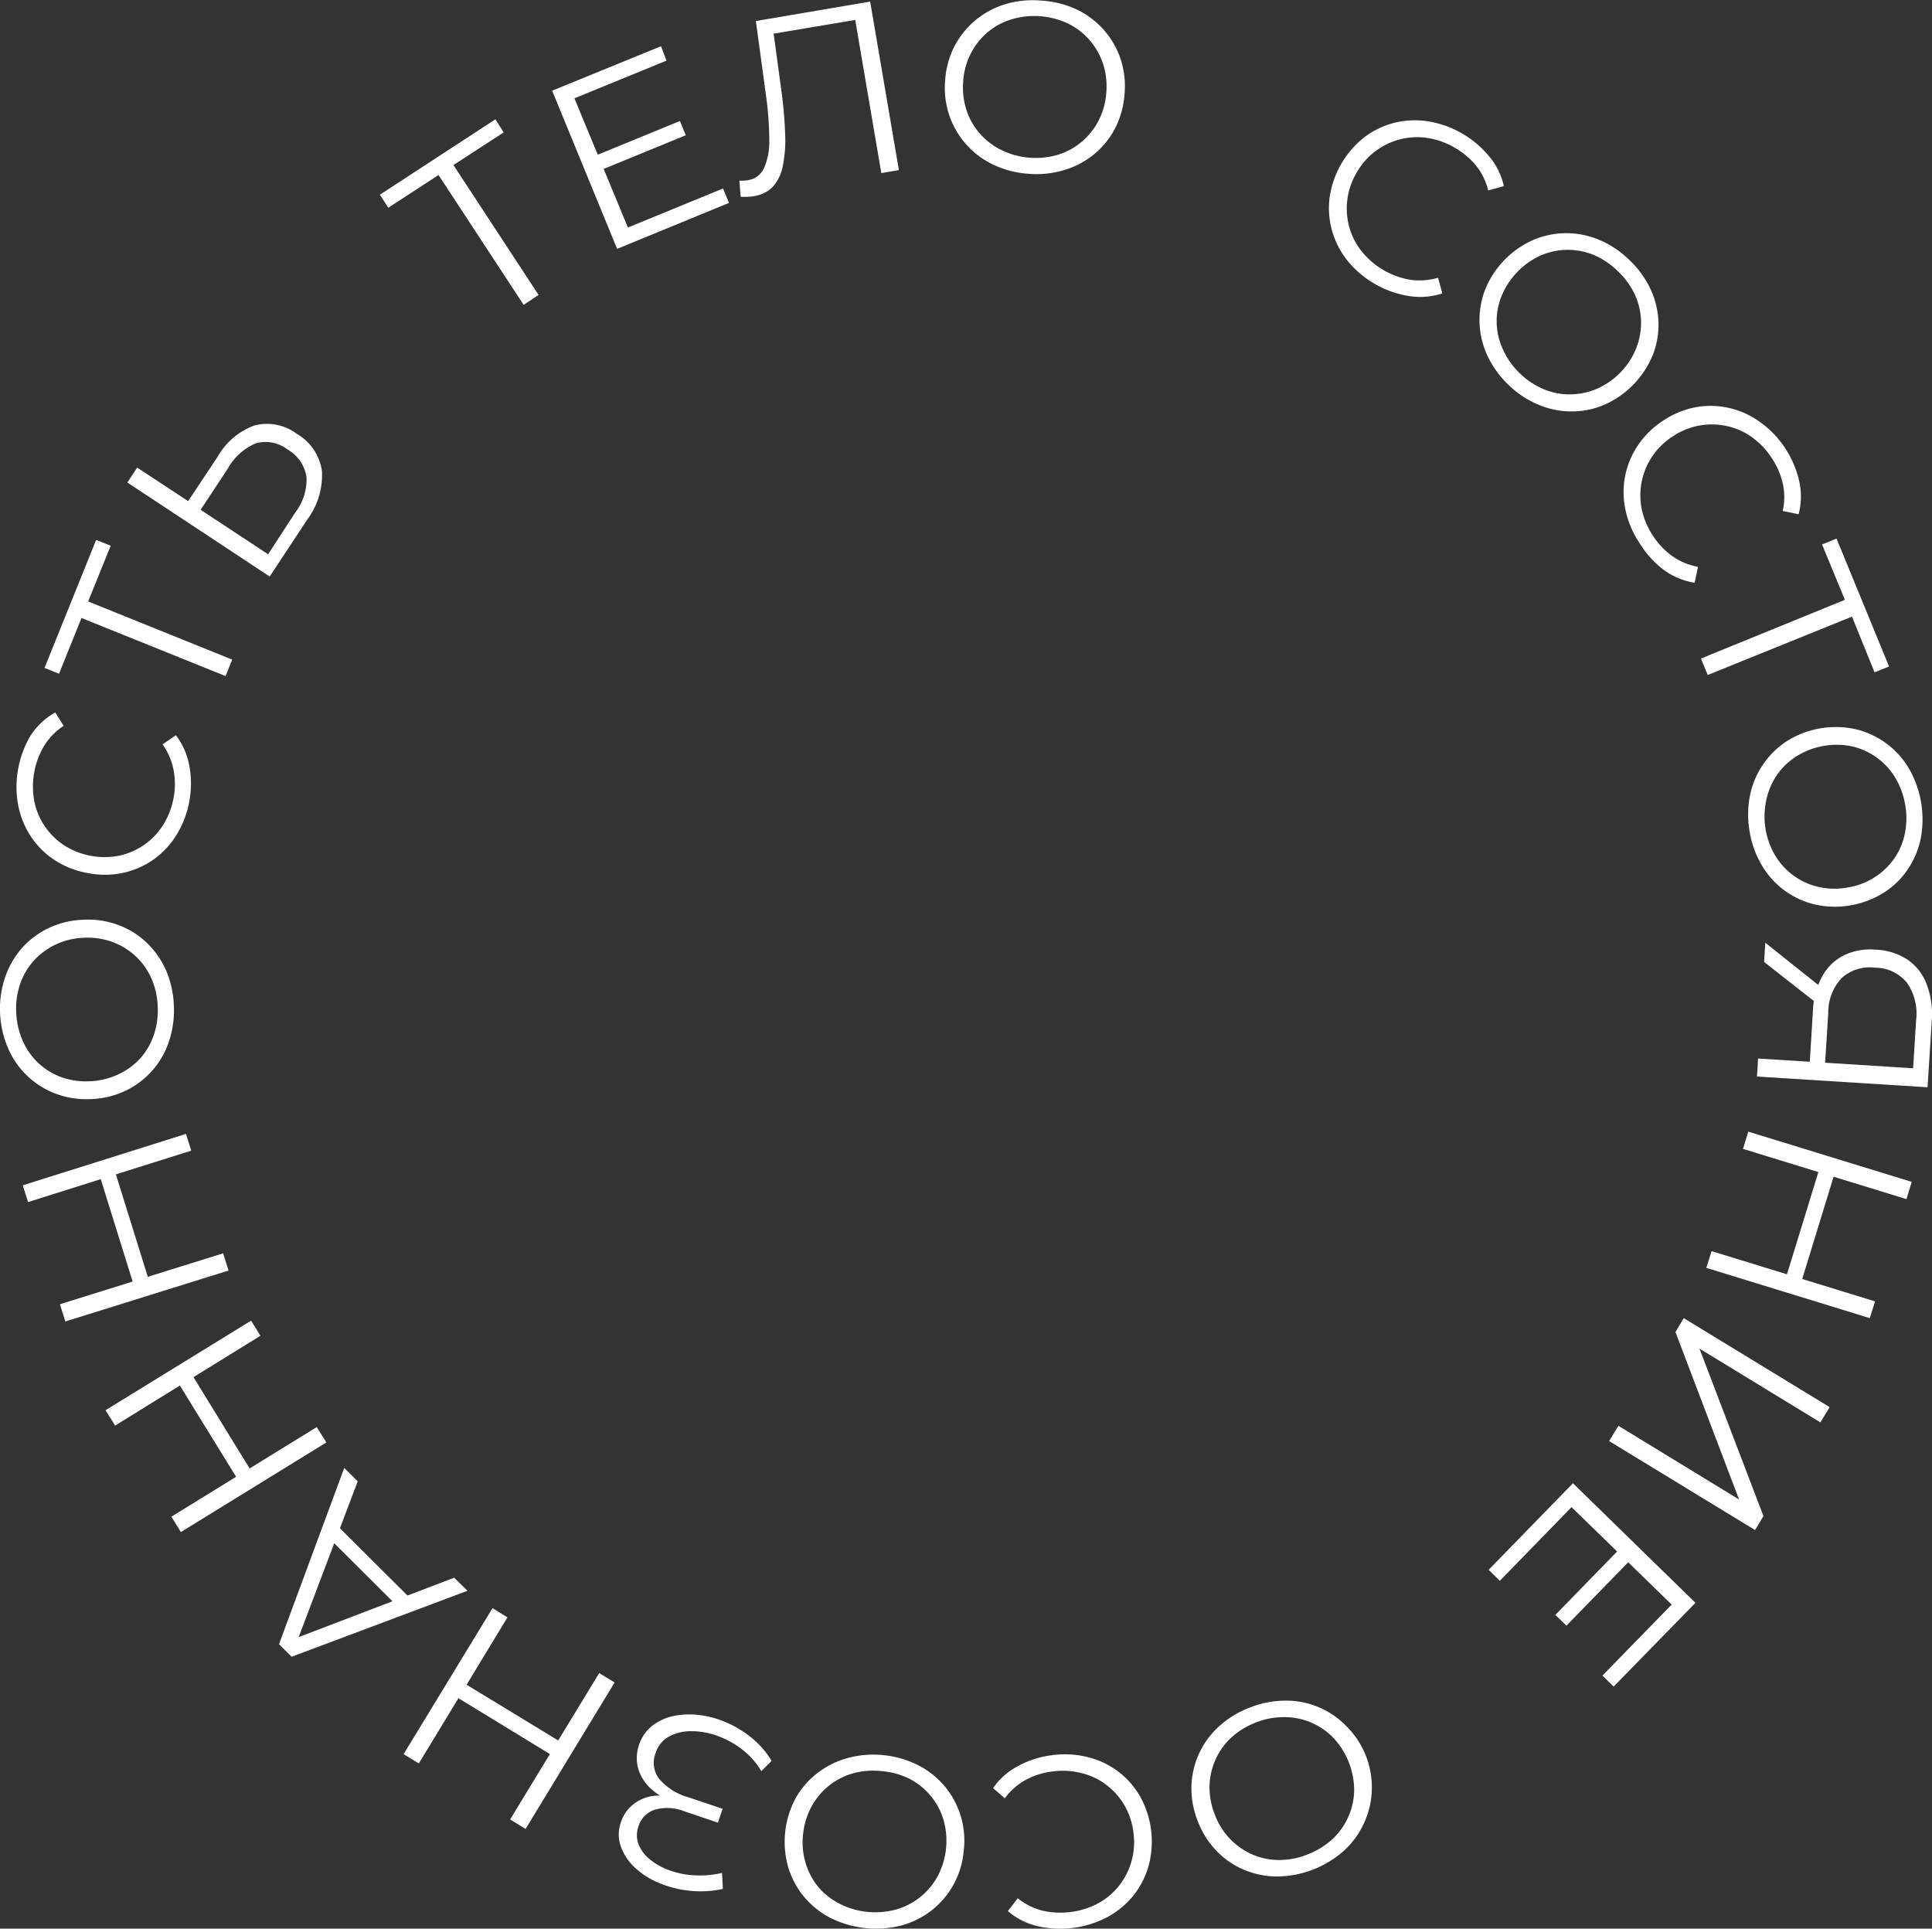 <?xml version="1.0" encoding="UTF-8"?> <svg xmlns="http://www.w3.org/2000/svg" viewBox="0 0 230.73 230.32"><rect x="0" y="0" width="230.73" height="230.32" fill="#333333" stroke="none"/> <defs> <style>.cls-1{fill:#fff;}</style> </defs> <g id="Слой_2" data-name="Слой 2"> <g id="Слой_1-2" data-name="Слой 1"> <path class="cls-1" d="M70.94,45,60.45,29l.81.17L54.77,33.4l-1-1.56,13.79-9,1,1.56L62.09,28.6l.14-.79,10.49,16Z" transform="translate(-8.4 -8.59)"></path> <path class="cls-1" d="M83.39,35.76,94.75,31.1l.71,1.72L82.1,38.31,74.34,19.42l13-5.31L88,15.83l-11,4.5ZM79.6,27.14l10-4.1.7,1.7-10,4.1Z" transform="translate(-8.4 -8.59)"></path> <path class="cls-1" d="M98.5,32a5.46,5.46,0,0,1-.79.09,6.28,6.28,0,0,1-.86,0l-.15-1.93a4.41,4.41,0,0,0,1-.05,2.52,2.52,0,0,0,1.91-1.37,7.71,7.71,0,0,0,.66-3.37,39.77,39.77,0,0,0-.42-5.59l-1.18-8.68,13.65-2.32,3.43,20.12-2.1.36-3.21-18.86.64.48L100.3,12.69l.41-.69,1,7.38a50.79,50.79,0,0,1,.46,5.29,15.39,15.39,0,0,1-.3,3.81,5.14,5.14,0,0,1-1.18,2.42A3.85,3.85,0,0,1,98.5,32Z" transform="translate(-8.4 -8.59)"></path> <path class="cls-1" d="M131.19,29.34a11.53,11.53,0,0,1-4.2-1.1,10,10,0,0,1-3.23-2.44,10.13,10.13,0,0,1-2-3.46,10.27,10.27,0,0,1-.48-4.18,10.32,10.32,0,0,1,1.11-4.05,10.15,10.15,0,0,1,6-5,11.43,11.43,0,0,1,4.34-.45A11.57,11.57,0,0,1,137,9.73a10.11,10.11,0,0,1,3.22,2.43,9.94,9.94,0,0,1,2,3.46,10.34,10.34,0,0,1,.48,4.19,10.64,10.64,0,0,1-1.11,4.07,10,10,0,0,1-6.05,5A11.34,11.34,0,0,1,131.19,29.34Zm.15-1.92a9.28,9.28,0,0,0,3.44-.36,8.06,8.06,0,0,0,2.84-1.57,8.25,8.25,0,0,0,2-2.54,8.46,8.46,0,0,0,.9-3.31,8.7,8.7,0,0,0-.38-3.41,8.47,8.47,0,0,0-1.58-2.81,8.23,8.23,0,0,0-2.57-2,9.48,9.48,0,0,0-6.79-.52,7.93,7.93,0,0,0-2.87,1.56,8,8,0,0,0-2,2.54,8.41,8.41,0,0,0-.9,3.31,8.84,8.84,0,0,0,.38,3.39,8.1,8.1,0,0,0,4.2,4.81A9,9,0,0,0,131.34,27.42Z" transform="translate(-8.4 -8.59)"></path> <path class="cls-1" d="M172.65,42.53a11.64,11.64,0,0,1-3.31-2.79,10.16,10.16,0,0,1-1.85-3.57,10,10,0,0,1-.3-4A11.19,11.19,0,0,1,171.31,25a10,10,0,0,1,3.59-1.74,10.27,10.27,0,0,1,4-.19,11.93,11.93,0,0,1,7.32,4.17A8.24,8.24,0,0,1,188,30.82l-1.87.51a7.57,7.57,0,0,0-1.48-3,9.31,9.31,0,0,0-2.55-2.12,9.09,9.09,0,0,0-3.27-1.15,8.16,8.16,0,0,0-3.27.18,8.33,8.33,0,0,0-5.16,4,8.26,8.26,0,0,0-1.1,3.25,8.35,8.35,0,0,0,.24,3.23,8.08,8.08,0,0,0,1.5,2.91A9.48,9.48,0,0,0,176.81,42a7.94,7.94,0,0,0,3.33-.24l.51,1.87a8.59,8.59,0,0,1-4,.31A11.63,11.63,0,0,1,172.65,42.53Z" transform="translate(-8.4 -8.59)"></path> <path class="cls-1" d="M188.68,54.67a11.74,11.74,0,0,1-2.59-3.49,10.11,10.11,0,0,1-.38-7.87,11,11,0,0,1,5.65-6,10.07,10.07,0,0,1,7.87-.14,11.33,11.33,0,0,1,3.65,2.37A11.46,11.46,0,0,1,205.46,43a10.33,10.33,0,0,1,1,3.91,10.08,10.08,0,0,1-.62,3.94,11.09,11.09,0,0,1-5.67,6,9.79,9.79,0,0,1-3.89.87,10,10,0,0,1-4-.74A11.31,11.31,0,0,1,188.68,54.67ZM190,53.26a9,9,0,0,0,2.91,1.87,7.84,7.84,0,0,0,3.19.55,8.18,8.18,0,0,0,3.14-.72,8.76,8.76,0,0,0,2.78-2,8.53,8.53,0,0,0,1.83-2.9,8.33,8.33,0,0,0,.53-3.19,8.18,8.18,0,0,0-.76-3.15,9.18,9.18,0,0,0-2.05-2.78A9.33,9.33,0,0,0,198.65,39a8.18,8.18,0,0,0-6.37.15,9.18,9.18,0,0,0-4.6,4.9,8,8,0,0,0,.26,6.38A9.09,9.09,0,0,0,190,53.26Z" transform="translate(-8.4 -8.59)"></path> <path class="cls-1" d="M204.22,73.47a11.44,11.44,0,0,1-1.7-4,10,10,0,0,1,1.49-7.7,10.47,10.47,0,0,1,3-2.94,10.6,10.6,0,0,1,3.9-1.61A10,10,0,0,1,218.6,59a11.34,11.34,0,0,1,3,3.13A11.88,11.88,0,0,1,223.26,66a8.36,8.36,0,0,1-.06,4l-1.9-.39a7.5,7.5,0,0,0,0-3.33,9.16,9.16,0,0,0-1.32-3,9,9,0,0,0-2.4-2.51,7.91,7.91,0,0,0-3-1.31,8.33,8.33,0,0,0-6.42,1.25,8.38,8.38,0,0,0-2.45,2.4,8.28,8.28,0,0,0-1.25,3,8.37,8.37,0,0,0,0,3.27,9.29,9.29,0,0,0,1.35,3.2,9.1,9.1,0,0,0,2.29,2.41,7.75,7.75,0,0,0,3.08,1.29l-.39,1.9a8.43,8.43,0,0,1-3.69-1.53A11.43,11.43,0,0,1,204.22,73.47Z" transform="translate(-8.4 -8.59)"></path> <path class="cls-1" d="M211.54,87.23,229.27,80l-.32.76L226,73.61l1.73-.7L234,88.18l-1.73.7-2.9-7.16.74.29L212.34,89.2Z" transform="translate(-8.4 -8.59)"></path> <path class="cls-1" d="M217.35,107.89a11.69,11.69,0,0,1,.05-4.34A10.11,10.11,0,0,1,219,99.82a10,10,0,0,1,2.87-2.77A11,11,0,0,1,230,95.67a10.08,10.08,0,0,1,6.35,4.65,12.2,12.2,0,0,1,1.43,8.43,10.24,10.24,0,0,1-1.58,3.71,9.7,9.7,0,0,1-2.87,2.76,11,11,0,0,1-8.16,1.39,10,10,0,0,1-6.34-4.65A11.44,11.44,0,0,1,217.35,107.89Zm1.9-.32a9.1,9.1,0,0,0,1.19,3.25,8.17,8.17,0,0,0,5.15,3.69,8.56,8.56,0,0,0,3.43.07,8.36,8.36,0,0,0,3.21-1.2,8.27,8.27,0,0,0,2.35-2.21,8.06,8.06,0,0,0,1.3-3,9.06,9.06,0,0,0,.05-3.45,9.22,9.22,0,0,0-1.19-3.26,8.18,8.18,0,0,0-5.16-3.74A9.08,9.08,0,0,0,223,98.87a8.11,8.11,0,0,0-2.36,2.23,8.21,8.21,0,0,0-1.29,3A9.17,9.17,0,0,0,219.25,107.57Z" transform="translate(-8.4 -8.59)"></path> <path class="cls-1" d="M218.36,135l6.75.42-.61.55.41-6.67a9.37,9.37,0,0,1,1.11-4.12,6.07,6.07,0,0,1,2.57-2.5,7.2,7.2,0,0,1,3.79-.68,7.44,7.44,0,0,1,3.89,1.23,6.25,6.25,0,0,1,2.26,3,10.05,10.05,0,0,1,.57,4.28l-.5,7.92-20.37-1.28Zm.86-13.83,6.85,5.46-.14,2.21-6.85-5.37Zm6.5,14.29,11.77.74-.65.54.39-6.29a6.49,6.49,0,0,0-1.08-4.49,4.93,4.93,0,0,0-3.84-1.81,5,5,0,0,0-3.95,1.22,6,6,0,0,0-1.62,4.22l-.41,6.49Z" transform="translate(-8.4 -8.59)"></path> <path class="cls-1" d="M232.33,164l-.63,2-19.52-6,.63-2Zm-15.77-18.21.63-2.06,19.52,6-.63,2.06Zm5.19,15.17,3.88-12.63,1.82.56-3.88,12.63Z" transform="translate(-8.4 -8.59)"></path> <path class="cls-1" d="M209.48,166l17.43,10.63-1.11,1.82-14.44-8.81,7.64,20-1,1.67-17.43-10.63,1.11-1.82,14.41,8.8-7.6-20Z" transform="translate(-8.4 -8.59)"></path> <path class="cls-1" d="M196.08,188.57l-8.56,8.8-1.34-1.31,10.07-10.34L210.88,200l-9.77,10-1.34-1.31,8.27-8.48ZM203,195l-7.53,7.73-1.32-1.29,7.53-7.73Z" transform="translate(-8.4 -8.59)"></path> <path class="cls-1" d="M157.73,212.48a11.55,11.55,0,0,1,4.26-.8,10,10,0,0,1,7.25,3.1,10.27,10.27,0,0,1-.37,14.85,12.18,12.18,0,0,1-8,3.05,10.26,10.26,0,0,1-3.95-.82,9.93,9.93,0,0,1-3.27-2.27,10.54,10.54,0,0,1-2.23-3.58,10.43,10.43,0,0,1-.73-4.16,10,10,0,0,1,3.32-7.12A11.36,11.36,0,0,1,157.73,212.48Zm.68,1.8a9.24,9.24,0,0,0-2.95,1.8,8,8,0,0,0-1.89,2.63,8.06,8.06,0,0,0-.72,3.15,8.67,8.67,0,0,0,.61,3.37,8.37,8.37,0,0,0,4.43,4.79,8.09,8.09,0,0,0,3.17.69,9,9,0,0,0,3.4-.63,9.28,9.28,0,0,0,3-1.8,8.16,8.16,0,0,0,2.66-5.8,9.19,9.19,0,0,0-2.41-6.28,8.1,8.1,0,0,0-5.84-2.55A9.06,9.06,0,0,0,158.41,214.28Z" transform="translate(-8.4 -8.59)"></path> <path class="cls-1" d="M134,218.2a11.32,11.32,0,0,1,4.33.23,10,10,0,0,1,3.63,1.73,9.89,9.89,0,0,1,2.62,3,11.11,11.11,0,0,1,1,8.22,10.09,10.09,0,0,1-1.81,3.56,10.4,10.4,0,0,1-3.1,2.58,12.14,12.14,0,0,1-8.36,1.09,8.37,8.37,0,0,1-3.55-1.8l1.19-1.53a7.61,7.61,0,0,0,3,1.49,9.58,9.58,0,0,0,3.31.15,9.39,9.39,0,0,0,3.31-1.05,8.09,8.09,0,0,0,2.49-2.11,8.36,8.36,0,0,0,1.7-6.32,8.48,8.48,0,0,0-1.07-3.26,8.37,8.37,0,0,0-2.15-2.43,8,8,0,0,0-3-1.42,9.06,9.06,0,0,0-3.46-.19,8.78,8.78,0,0,0-3.17,1,7.66,7.66,0,0,0-2.51,2.2L127,222.12a8.36,8.36,0,0,1,3-2.64A11.29,11.29,0,0,1,134,218.2Z" transform="translate(-8.4 -8.59)"></path> <path class="cls-1" d="M113.9,218.19a11.55,11.55,0,0,1,4.17,1.21,10.11,10.11,0,0,1,3.17,2.53,10.1,10.1,0,0,1,2.25,7.7,10.09,10.09,0,0,1-7.41,8.89,12.24,12.24,0,0,1-8.5-.89,10.25,10.25,0,0,1-3.15-2.52,10,10,0,0,1-1.89-3.51,11.07,11.07,0,0,1,.86-8.24,10,10,0,0,1,2.58-3,10.27,10.27,0,0,1,3.6-1.81A11.64,11.64,0,0,1,113.9,218.19Zm-.2,1.91a9,9,0,0,0-3.45.27,8.07,8.07,0,0,0-2.88,1.49,8.26,8.26,0,0,0-2.06,2.48,8.68,8.68,0,0,0-1,3.28,8.58,8.58,0,0,0,.29,3.42,8.26,8.26,0,0,0,1.5,2.86,8.11,8.11,0,0,0,2.51,2,9.17,9.17,0,0,0,3.32,1,9.44,9.44,0,0,0,3.46-.27,8.19,8.19,0,0,0,5-4,9.09,9.09,0,0,0,.7-6.68,8.16,8.16,0,0,0-4.06-4.93A9.09,9.09,0,0,0,113.7,220.1Z" transform="translate(-8.4 -8.59)"></path> <path class="cls-1" d="M100.55,218.88l-1.23,1.22A9,9,0,0,0,97,217.49a10.63,10.63,0,0,0-3-1.63,8.87,8.87,0,0,0-3.1-.53,5.41,5.41,0,0,0-2.64.66,3.39,3.39,0,0,0-1.58,2,3.12,3.12,0,0,0,.46,3.05,7,7,0,0,0,3.41,2.16l4.15,1.4-.56,1.65-4-1.35a5.5,5.5,0,0,0-3.49-.21,3,3,0,0,0-2,2,3.09,3.09,0,0,0,0,2.12A4.45,4.45,0,0,0,86,230.63a8,8,0,0,0,2.34,1.31,10.18,10.18,0,0,0,3,.6,11.21,11.21,0,0,0,3.29-.29l.1,1.91a12.36,12.36,0,0,1-4,.22,12.85,12.85,0,0,1-3.68-.95,9.4,9.4,0,0,1-2.87-1.85,6.39,6.39,0,0,1-1.64-2.49,4.29,4.29,0,0,1,0-2.85,4.49,4.49,0,0,1,1.52-2.2,4.87,4.87,0,0,1,2.51-1,7.57,7.57,0,0,1,3.16.44l-.31.57a8.93,8.93,0,0,1-3.16-1.74,5.38,5.38,0,0,1-1.63-2.47,4.74,4.74,0,0,1,.09-2.88,4.81,4.81,0,0,1,1.55-2.26,6.24,6.24,0,0,1,2.55-1.18,9.41,9.41,0,0,1,3.1-.12,11.69,11.69,0,0,1,3.24.89,12.69,12.69,0,0,1,3,1.83A10.33,10.33,0,0,1,100.55,218.88Z" transform="translate(-8.4 -8.59)"></path> <path class="cls-1" d="M58.42,219.18l-1.82-1.11,10.62-17.44L69,201.74Zm5.54-9.5,11.29,6.87-1,1.62L63,211.3Zm16-1.29,1.84,1.12L71.17,227l-1.85-1.13Z" transform="translate(-8.4 -8.59)"></path> <path class="cls-1" d="M64.23,198.56l-21,7.88-1.51-1.5,7.79-21.05,1.61,1.6-7.44,19.63L43,204.5,62.64,197Zm-6.46,1.27-1.69.79-8.41-8.38.78-1.69Z" transform="translate(-8.4 -8.59)"></path> <path class="cls-1" d="M22.15,178.83,21,177l17.39-10.7,1.11,1.81Zm24.08.18,1.14,1.84L30,191.55l-1.13-1.84Zm-14.82-6.12,6.92,11.26-1.61,1-6.93-11.25Z" transform="translate(-8.4 -8.59)"></path> <path class="cls-1" d="M11.75,152.14l-.63-2L30.61,144l.63,2Zm23.3,6.12.64,2.06L16.2,166.4l-.64-2.06Zm-12.86-9.59,3.93,12.62-1.81.56-3.93-12.61Z" transform="translate(-8.4 -8.59)"></path> <path class="cls-1" d="M29.16,128.61a11.73,11.73,0,0,1-.57,4.31,9.87,9.87,0,0,1-2,3.51,10.07,10.07,0,0,1-3.18,2.41,10.48,10.48,0,0,1-4.08,1,10.48,10.48,0,0,1-4.16-.6,10,10,0,0,1-5.76-5.37,11.83,11.83,0,0,1-1-4.25A11.62,11.62,0,0,1,9,125.33a10.37,10.37,0,0,1,2-3.5,10.12,10.12,0,0,1,3.19-2.4,10.35,10.35,0,0,1,4.09-1,10.28,10.28,0,0,1,4.18.6,9.81,9.81,0,0,1,3.4,2.08,10.26,10.26,0,0,1,2.34,3.29A11.71,11.71,0,0,1,29.16,128.61Zm-1.93.1a9,9,0,0,0-.79-3.37,8.05,8.05,0,0,0-1.91-2.62,8.24,8.24,0,0,0-2.76-1.66,8.64,8.64,0,0,0-3.4-.48,8.55,8.55,0,0,0-3.33.81,8.41,8.41,0,0,0-2.6,1.92,8.11,8.11,0,0,0-1.64,2.8,9,9,0,0,0-.46,3.42,9.16,9.16,0,0,0,.79,3.38A8.07,8.07,0,0,0,13,135.56a8.17,8.17,0,0,0,2.77,1.68,8.74,8.74,0,0,0,3.39.47,8.62,8.62,0,0,0,3.32-.8A8.1,8.1,0,0,0,25.13,135a8,8,0,0,0,1.64-2.82A9.08,9.08,0,0,0,27.23,128.71Z" transform="translate(-8.4 -8.59)"></path> <path class="cls-1" d="M31,104.33a11.48,11.48,0,0,1-1.54,4,10.18,10.18,0,0,1-2.76,2.93,10.08,10.08,0,0,1-3.66,1.58,10.46,10.46,0,0,1-4.21,0,10.58,10.58,0,0,1-3.93-1.55,10,10,0,0,1-2.82-2.82,10.27,10.27,0,0,1-1.51-3.74,11.69,11.69,0,0,1,0-4.33,12,12,0,0,1,1.5-4A8.45,8.45,0,0,1,15,93.67L16,95.27a7.57,7.57,0,0,0-2.33,2.39,9.52,9.52,0,0,0-1.18,6.57,8.15,8.15,0,0,0,1.24,3,8.36,8.36,0,0,0,2.3,2.29,9,9,0,0,0,6.62,1.25,8.24,8.24,0,0,0,5.23-3.66,9.2,9.2,0,0,0,1.25-3.24,8.84,8.84,0,0,0,0-3.32,7.75,7.75,0,0,0-1.32-3.07l1.6-1.09a8.54,8.54,0,0,1,1.6,3.65A11.58,11.58,0,0,1,31,104.33Z" transform="translate(-8.4 -8.59)"></path> <path class="cls-1" d="M35.34,89.33,17.59,82.17l.76-.32-2.9,7.2-1.73-.7,6.16-15.28,1.74.69-2.9,7.17-.33-.73,17.74,7.16Z" transform="translate(-8.4 -8.59)"></path> <path class="cls-1" d="M34.4,63.12a8.31,8.31,0,0,1,4.39-3.72,5.93,5.93,0,0,1,5.06,1,6.15,6.15,0,0,1,3,4.46,8.87,8.87,0,0,1-1.78,5.81l-4.46,6.77-17-11.23,1.17-1.78,6.09,4Zm9.25,6.69A6.45,6.45,0,0,0,45,65.53a4.58,4.58,0,0,0-2.26-3.26,4.3,4.3,0,0,0-3.79-.74,6.9,6.9,0,0,0-3.33,3l-3.26,4.94,8.06,5.31Z" transform="translate(-8.4 -8.59)"></path> </g> </g> </svg> 